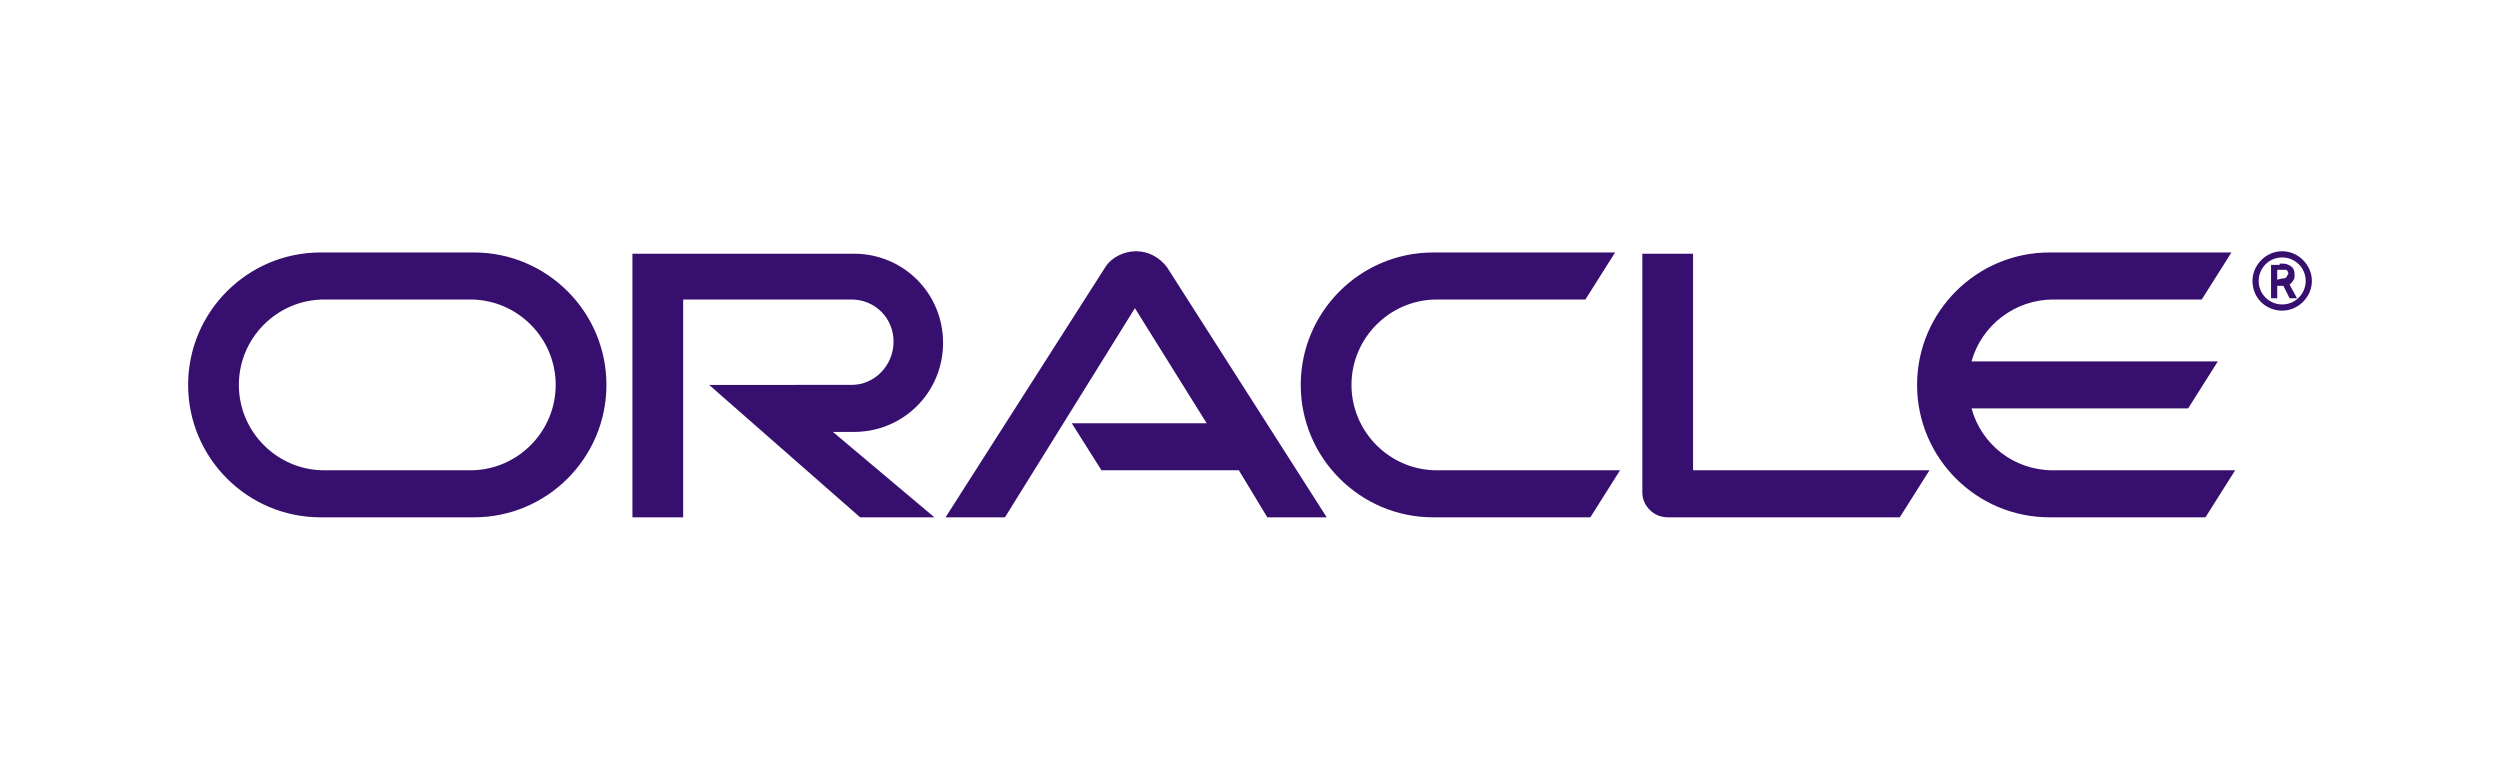 <?xml version="1.0" encoding="utf-8"?>
<!-- Generator: Adobe Illustrator 26.4.1, SVG Export Plug-In . SVG Version: 6.00 Build 0)  -->
<svg version="1.1" id="Layer_1" xmlns="http://www.w3.org/2000/svg" xmlns:xlink="http://www.w3.org/1999/xlink" x="0px" y="0px"
	 viewBox="0 0 202 62" style="enable-background:new 0 0 202 62;" xml:space="preserve">
<style type="text/css">
	.st0{fill:#370F6E;}
</style>
<g>
	<path class="st0" d="M86.6,34.2h10.9l-5.8-9.3L81.2,41.8h-4.8l12.9-20.2c0.5-0.8,1.5-1.3,2.5-1.3s1.9,0.5,2.5,1.3l12.9,20.2h-4.8
		l-2.3-3.8H89L86.6,34.2L86.6,34.2z M136.8,38V20.5h-4.1v19.3c0,0.5,0.2,1,0.6,1.4c0.4,0.4,0.9,0.6,1.5,0.6h18.7l2.4-3.8H136.8
		L136.8,38z M69,34.9c4,0,7.2-3.2,7.2-7.2S73,20.5,69,20.5H51.1v21.3h4.1V24.2h13.6c1.9,0,3.4,1.5,3.4,3.4s-1.5,3.5-3.4,3.5H57.3
		l12.2,10.7h6l-8.2-6.9L69,34.9L69,34.9z M25.9,41.8c-5.9,0-10.7-4.8-10.7-10.7S20,20.4,25.9,20.4h12.4c5.9,0,10.7,4.8,10.7,10.7
		s-4.8,10.7-10.7,10.7H25.9L25.9,41.8z M38,38c3.8,0,6.9-3.1,6.9-6.9s-3.1-6.9-6.9-6.9H26.2c-3.8,0-6.9,3.1-6.9,6.9s3.1,6.9,6.9,6.9
		H38L38,38z M115.8,41.8c-5.9,0-10.7-4.8-10.7-10.7s4.8-10.7,10.7-10.7h14.7l-2.4,3.8h-12c-3.8,0-6.9,3.1-6.9,6.9s3.1,6.9,6.9,6.9
		h14.8l-2.4,3.8L115.8,41.8L115.8,41.8z M165.9,38c-3.2,0-5.8-2.1-6.6-5h17.5l2.4-3.8h-19.9c0.8-2.9,3.5-5,6.6-5h12l2.4-3.8h-14.7
		c-5.9,0-10.7,4.8-10.7,10.7s4.8,10.7,10.7,10.7h12.6l2.4-3.8L165.9,38L165.9,38z"/>
	<path class="st0" d="M182.5,22.7c0-1,0.8-1.9,1.9-1.9c1,0,1.9,0.8,1.9,1.9c0,1-0.8,1.9-1.9,1.9C183.4,24.6,182.5,23.8,182.5,22.7
		L182.5,22.7z M184.4,25.1c1.3,0,2.4-1.1,2.4-2.4s-1.1-2.4-2.4-2.4c-1.3,0-2.4,1.1-2.4,2.4C182,24.1,183.1,25.1,184.4,25.1
		L184.4,25.1z M184.2,21.3c0.4,0,0.5,0,0.7,0.1c0.5,0.2,0.5,0.6,0.5,0.8c0,0,0,0.1,0,0.2s-0.1,0.3-0.3,0.5c0,0,0,0-0.1,0.1l0.6,1.1
		H185l-0.5-1H184v1h-0.5v-2.7h0.7V21.3z M184.4,22.5c0.2,0,0.3,0,0.4-0.2c0-0.1,0.1-0.1,0.1-0.2s-0.1-0.3-0.2-0.3
		c-0.1,0-0.2,0-0.5,0H184v0.8L184.4,22.5L184.4,22.5z"/>
</g>
</svg>
